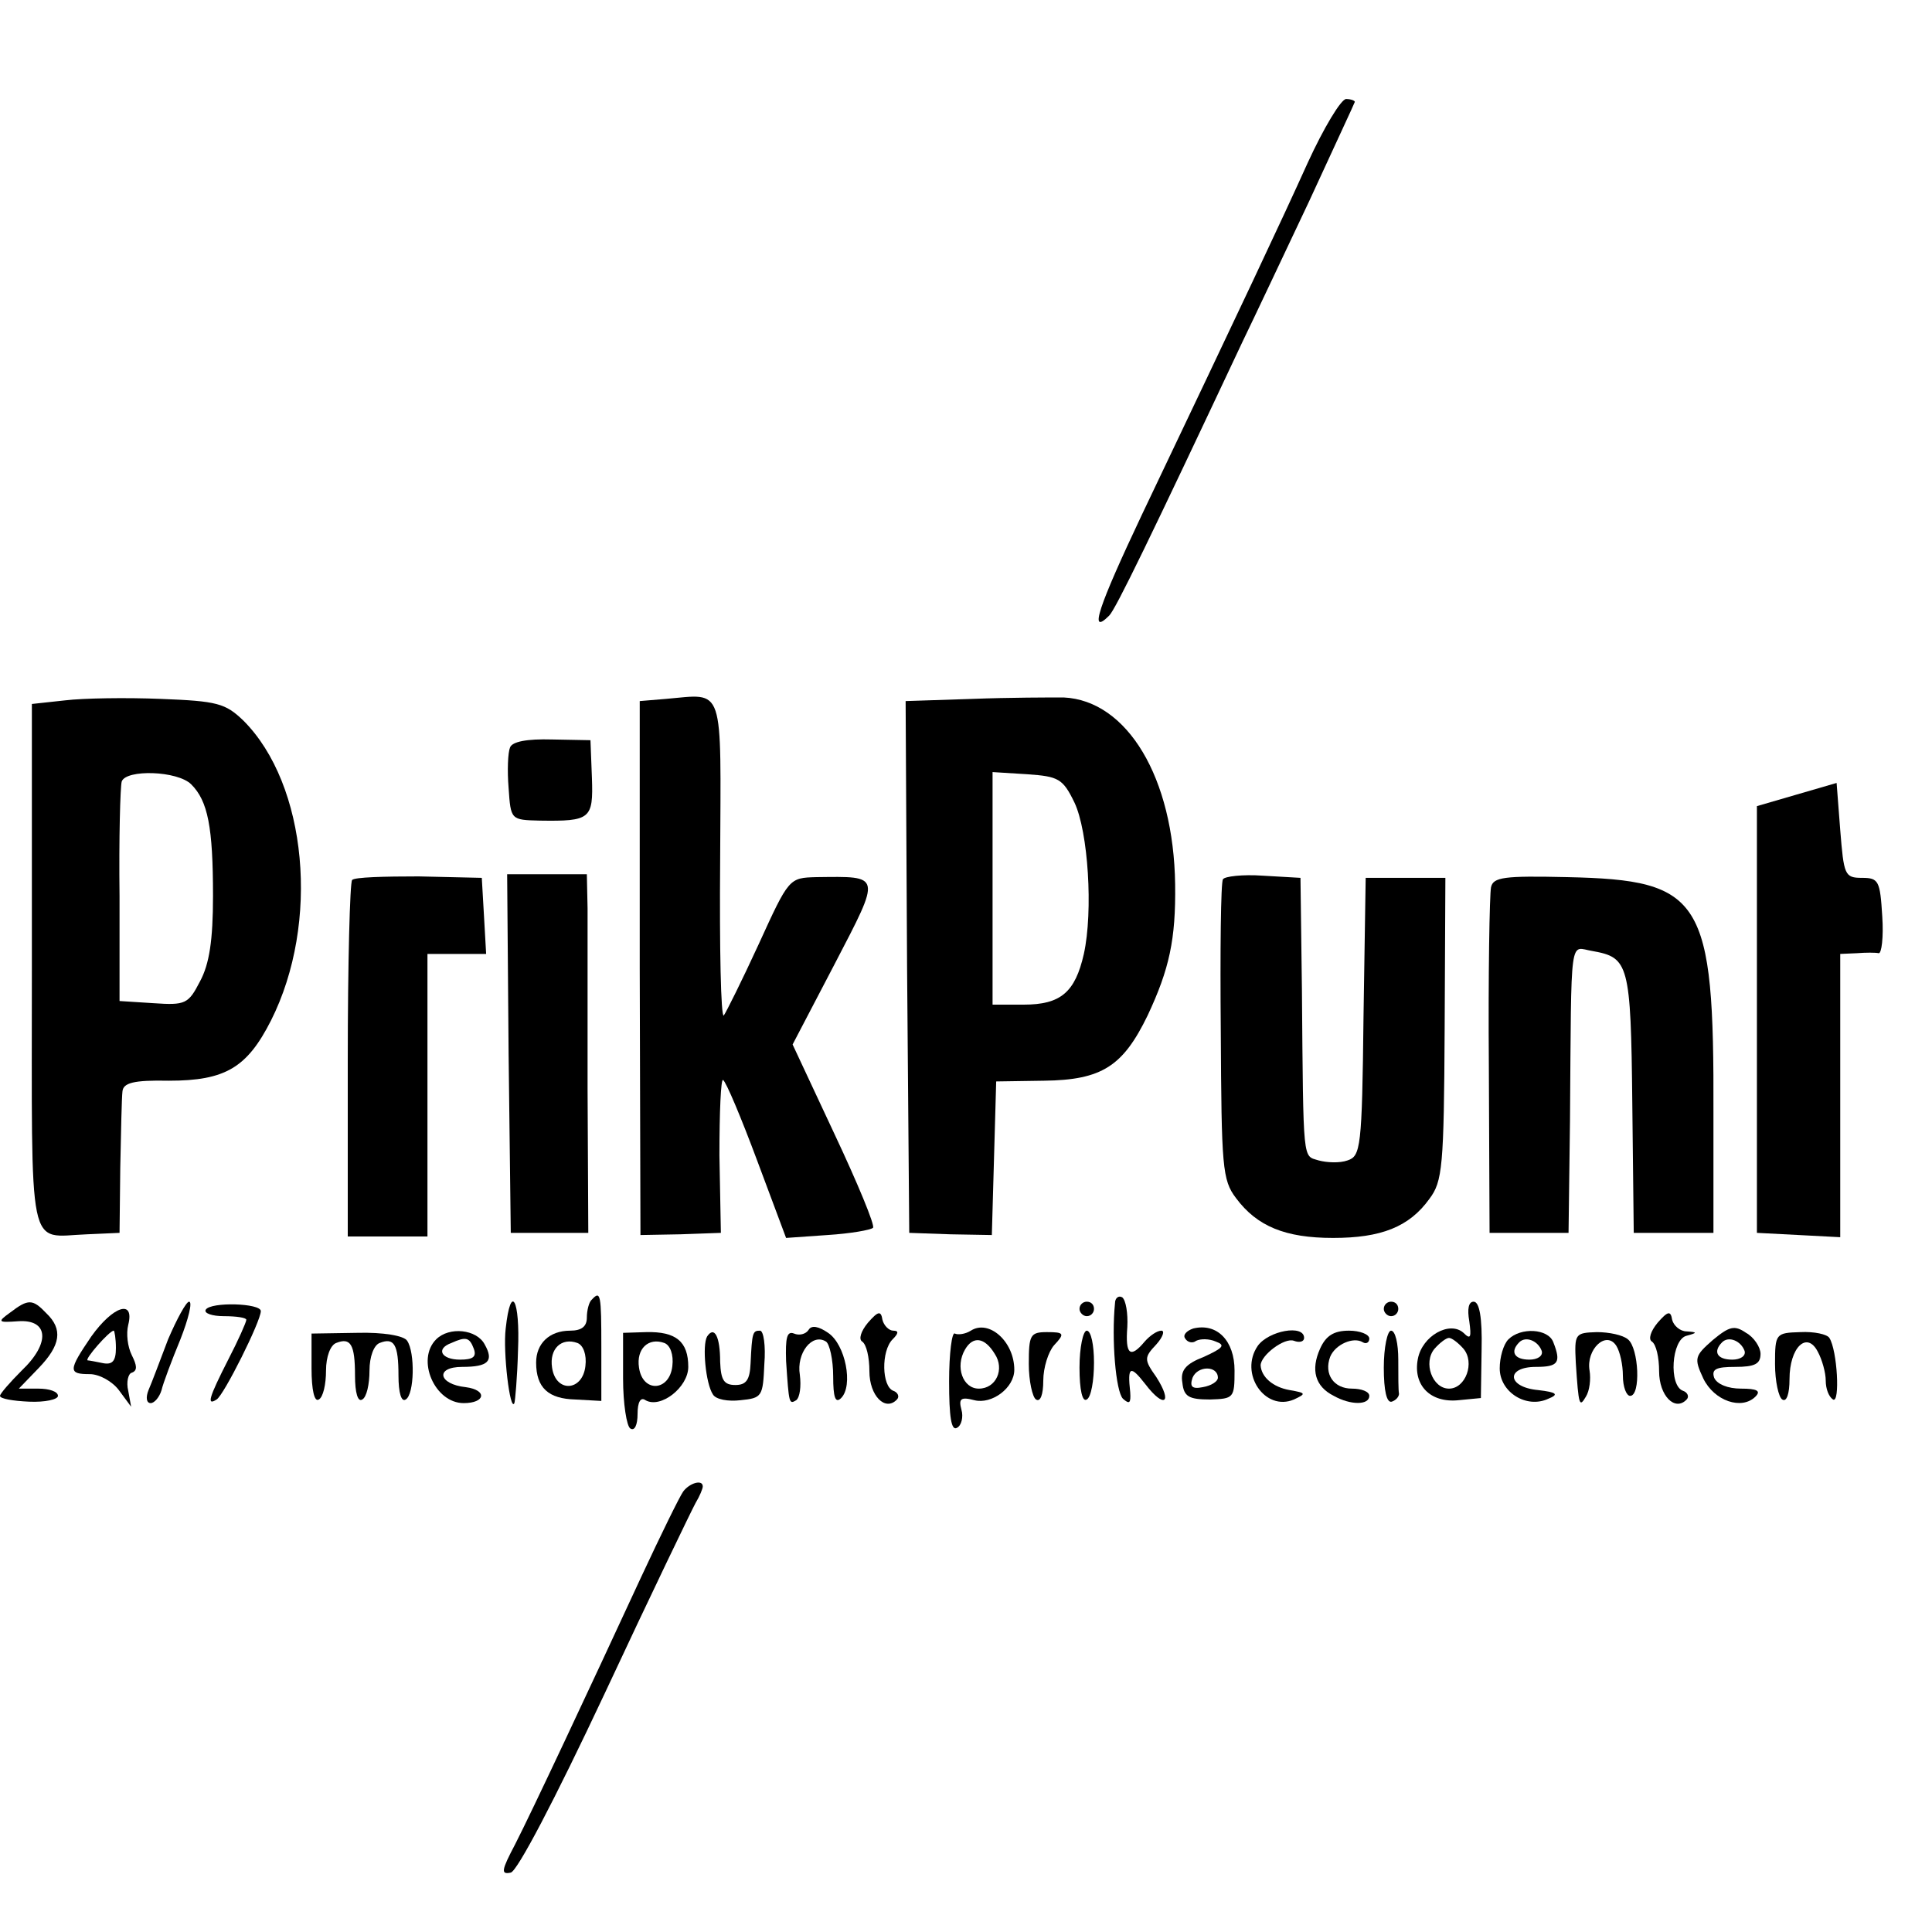 <?xml version="1.0" standalone="no"?>
<!DOCTYPE svg PUBLIC "-//W3C//DTD SVG 20010904//EN"
 "http://www.w3.org/TR/2001/REC-SVG-20010904/DTD/svg10.dtd">
<svg version="1.0" xmlns="http://www.w3.org/2000/svg"
 width="16pt" height="16pt" viewBox="0 0 16 16"
 preserveAspectRatio="xMidYMid meet">
<g transform="translate(0,16) scale(0.006,-0.006)"
fill="#000000" stroke="none">
<path d="M1805 2442 c-38 -84 -88 -190 -229 -486 -60 -127 -74 -168 -45 -139
9 9 57 108 184 378 16 33 57 120 92 194 34 74 63 136 63 137 0 2 -6 4 -12 4
-7 0 -31 -40 -53 -88z"/>
<path d="M90 1700 l-46 -5 0 -362 c0 -406 -7 -373 76 -370 l45 2 1 90 c1 50 2
97 3 105 1 12 15 16 64 15 78 0 108 18 141 83 68 135 50 326 -38 414 -25 24
-36 27 -114 30 -48 2 -107 1 -132 -2z m174 -116 c23 -23 30 -59 30 -154 0 -61
-5 -94 -18 -118 -16 -31 -20 -33 -64 -30 l-47 3 0 145 c-1 80 1 151 3 158 6
17 77 15 96 -4z"/>
<path d="M919 1702 l-36 -3 0 -369 1 -368 55 1 56 2 -2 107 c0 60 2 106 5 104
4 -2 25 -52 47 -111 l40 -107 57 4 c32 2 60 7 63 10 3 3 -21 61 -53 129 l-58
124 58 111 c65 125 65 121 -25 120 -38 -1 -38 -1 -80 -93 -23 -50 -45 -94 -48
-98 -4 -3 -6 93 -5 214 1 246 7 230 -75 223z"/>
<path d="M1342 1702 l-92 -3 2 -367 3 -367 57 -2 57 -1 3 106 3 106 66 1 c80
1 109 20 143 90 30 64 39 105 38 181 -2 147 -66 254 -154 258 -18 0 -75 0
-126 -2z m141 -143 c19 -40 26 -150 13 -209 -12 -53 -32 -70 -83 -70 l-43 0 0
161 0 160 48 -3 c43 -3 49 -6 65 -39z"/>
<path d="M704 1635 c-3 -7 -4 -32 -2 -56 3 -44 3 -44 43 -45 70 -1 74 2 72 59
l-2 52 -53 1 c-35 1 -55 -3 -58 -11z"/>
<path d="M2480 1570 l-55 -16 0 -294 0 -295 58 -3 57 -3 0 196 0 195 23 1 c12
1 26 1 30 0 4 -1 7 22 5 51 -3 49 -5 53 -28 53 -24 0 -25 4 -30 66 l-5 65 -55
-16z"/>
<path d="M486 1452 c-3 -3 -6 -115 -6 -249 l0 -243 55 0 55 0 0 195 0 195 41
0 40 0 -3 53 -3 52 -87 2 c-47 0 -89 -1 -92 -5z"/>
<path d="M702 1213 l3 -248 53 0 54 0 -1 200 c0 110 0 221 0 248 l-1 47 -55 0
-55 0 2 -247z"/>
<path d="M1688 1453 c-3 -4 -4 -99 -3 -210 1 -187 2 -205 21 -230 29 -39 68
-55 134 -55 66 0 105 15 133 54 18 24 20 44 21 235 l1 208 -55 0 -55 0 -3
-192 c-2 -181 -4 -192 -22 -198 -11 -4 -29 -3 -40 0 -22 7 -21 -7 -23 235 l-2
155 -52 3 c-28 2 -53 -1 -55 -5z"/>
<path d="M2058 1442 c-2 -10 -4 -120 -3 -247 l1 -230 54 0 55 0 2 155 c2 264
-1 239 31 234 50 -9 53 -17 55 -210 l2 -179 55 0 55 0 0 165 c1 297 -15 322
-202 326 -87 2 -102 0 -105 -14z"/>
<path d="M817 873 c-4 -3 -7 -15 -7 -25 0 -12 -7 -18 -23 -18 -29 0 -47 -18
-47 -44 0 -35 17 -50 54 -51 l36 -2 0 74 c0 73 -1 79 -13 66z m-9 -92 c-4 -35
-41 -37 -46 -2 -4 26 13 42 35 34 8 -3 13 -16 11 -32z"/>
<path d="M1539 868 c-5 -50 1 -122 11 -132 9 -8 11 -6 10 9 -4 36 0 38 21 11
26 -34 38 -26 15 10 -17 24 -17 27 0 45 9 10 12 19 7 19 -6 0 -16 -7 -23 -15
-20 -24 -27 -18 -24 20 1 19 -2 37 -7 41 -5 3 -10 -1 -10 -8z"/>
<path d="M14 855 c-18 -13 -17 -14 11 -12 42 3 45 -30 5 -68 -16 -16 -30 -32
-30 -35 0 -4 18 -7 40 -8 22 -1 40 3 40 8 0 6 -12 10 -27 10 l-27 0 27 28 c31
32 34 54 11 76 -19 20 -25 20 -50 1z"/>
<path d="M232 818 c-11 -29 -23 -61 -27 -70 -4 -10 -3 -18 3 -18 5 0 12 8 15
18 2 9 14 41 26 70 11 28 17 52 12 52 -4 0 -17 -24 -29 -52z"/>
<path d="M284 859 c-3 -5 9 -9 25 -9 17 0 31 -2 31 -5 0 -3 -11 -28 -25 -55
-27 -53 -30 -64 -16 -55 10 6 61 108 61 122 0 11 -69 13 -76 2z"/>
<path d="M698 833 c-4 -32 6 -116 12 -103 1 3 4 35 5 73 3 70 -10 94 -17 30z"/>
<path d="M1490 860 c0 -5 5 -10 10 -10 6 0 10 5 10 10 0 6 -4 10 -10 10 -5 0
-10 -4 -10 -10z"/>
<path d="M1910 860 c0 -5 5 -10 10 -10 6 0 10 5 10 10 0 6 -4 10 -10 10 -5 0
-10 -4 -10 -10z"/>
<path d="M2028 843 c3 -22 2 -26 -8 -16 -19 17 -57 -4 -63 -36 -7 -36 17 -61
56 -57 l31 3 1 67 c1 44 -3 66 -11 66 -7 0 -9 -10 -6 -27z m-8 -38 c16 -19 3
-55 -20 -55 -23 0 -36 36 -20 55 7 8 16 15 20 15 4 0 13 -7 20 -15z"/>
<path d="M126 822 c-32 -47 -32 -52 -2 -52 13 0 31 -10 40 -22 l17 -23 -4 22
c-3 12 0 24 5 25 8 3 7 10 0 24 -6 12 -8 30 -5 42 9 36 -21 26 -51 -16z m34
-16 c0 -18 -5 -23 -17 -21 -10 2 -20 4 -22 4 -5 1 30 41 36 41 1 0 3 -11 3
-24z"/>
<path d="M1198 841 c-10 -12 -13 -23 -8 -26 6 -4 10 -22 10 -41 0 -34 22 -56
38 -39 4 4 1 10 -5 12 -16 6 -17 55 -1 71 8 8 9 12 1 12 -6 0 -13 7 -15 15 -2
13 -6 12 -20 -4z"/>
<path d="M2288 841 c-10 -12 -13 -23 -8 -26 6 -4 10 -22 10 -41 0 -34 22 -56
38 -39 4 4 1 10 -5 12 -20 7 -16 71 5 76 15 4 15 5 0 6 -9 0 -18 8 -20 16 -2
13 -6 12 -20 -4z"/>
<path d="M1116 831 c-4 -6 -13 -8 -20 -5 -10 4 -12 -6 -11 -38 4 -59 4 -60 14
-54 5 4 7 19 5 35 -5 30 17 58 36 46 5 -3 10 -25 10 -48 0 -29 3 -38 11 -30
17 17 6 74 -18 90 -13 9 -23 11 -27 4z"/>
<path d="M1340 830 c-8 -5 -18 -6 -22 -4 -4 3 -8 -27 -8 -66 0 -49 3 -69 11
-64 6 3 9 15 6 25 -4 15 -1 18 18 13 24 -6 55 17 55 42 0 39 -35 70 -60 54z
m33 -32 c14 -21 2 -48 -22 -48 -22 0 -33 30 -19 54 11 19 27 17 41 -6z"/>
<path d="M1647 833 c-9 -3 -15 -9 -11 -14 3 -5 10 -7 15 -3 6 3 18 3 27 -1 14
-5 10 -9 -16 -21 -26 -10 -33 -19 -30 -36 2 -19 9 -23 38 -23 33 1 34 2 34 40
0 41 -24 66 -57 58z m34 -68 c0 -5 -9 -11 -21 -13 -15 -3 -18 1 -14 13 7 17
35 17 35 0z"/>
<path d="M2364 817 c-25 -22 -26 -25 -13 -53 15 -31 53 -44 72 -25 8 8 2 11
-20 11 -18 0 -33 6 -37 15 -4 12 3 15 29 15 27 0 35 4 35 18 0 9 -9 23 -20 29
-16 11 -23 9 -46 -10z m44 -15 c2 -7 -6 -12 -17 -12 -21 0 -27 11 -14 24 9 9
26 2 31 -12z"/>
<path d="M430 778 c0 -30 4 -47 10 -43 6 3 10 21 10 40 0 19 6 35 14 38 20 8
26 -2 26 -45 0 -24 4 -37 10 -33 6 3 10 21 10 40 0 19 6 35 14 38 20 8 26 -2
26 -45 0 -24 4 -37 10 -33 12 7 13 65 2 81 -4 7 -33 12 -69 11 l-63 -1 0 -48z"/>
<path d="M602 818 c-28 -28 -2 -88 38 -88 30 0 33 18 3 22 -38 4 -43 28 -5 28
36 0 44 8 31 31 -11 21 -49 25 -67 7z m52 -13 c4 -11 -1 -15 -19 -15 -26 0
-34 15 -12 23 20 9 25 8 31 -8z"/>
<path d="M860 764 c0 -35 5 -66 10 -69 6 -4 10 5 10 20 0 16 4 24 11 19 21
-12 59 18 59 46 0 35 -17 49 -58 48 l-32 -1 0 -63z m68 17 c-4 -35 -41 -37
-46 -2 -4 26 13 42 35 34 8 -3 13 -16 11 -32z"/>
<path d="M976 822 c-7 -12 -2 -65 8 -80 4 -7 21 -10 38 -8 30 3 31 5 33 50 2
25 -1 46 -6 46 -10 0 -11 -2 -13 -45 -1 -23 -6 -30 -21 -30 -16 0 -20 7 -21
32 0 35 -8 50 -18 35z"/>
<path d="M1420 784 c0 -23 5 -46 10 -49 6 -4 10 7 10 26 0 18 7 40 15 49 15
16 14 18 -10 18 -23 0 -25 -4 -25 -44z"/>
<path d="M1490 779 c0 -31 4 -48 10 -44 6 3 10 26 10 51 0 24 -4 44 -10 44 -5
0 -10 -23 -10 -51z"/>
<path d="M1736 809 c-26 -38 10 -91 50 -74 17 8 17 9 -6 13 -23 4 -39 18 -40
34 0 14 33 39 46 34 8 -3 14 -1 14 4 0 19 -49 10 -64 -11z"/>
<path d="M1822 805 c-13 -29 -7 -52 19 -65 23 -13 49 -13 49 0 0 6 -11 10 -24
10 -25 0 -39 20 -30 44 7 17 32 28 45 20 5 -3 9 0 9 5 0 6 -13 11 -28 11 -21
0 -32 -7 -40 -25z"/>
<path d="M1910 779 c0 -32 4 -49 11 -47 6 2 10 7 10 11 -1 4 -1 25 -1 47 0 22
-4 40 -10 40 -5 0 -10 -23 -10 -51z"/>
<path d="M2082 818 c-7 -7 -12 -25 -12 -40 0 -33 37 -56 67 -42 15 6 12 9 -14
12 -43 4 -45 32 -3 32 31 0 35 6 24 34 -7 19 -45 21 -62 4z m46 -16 c2 -7 -6
-12 -17 -12 -21 0 -27 11 -14 24 9 9 26 2 31 -12z"/>
<path d="M2175 786 c4 -61 5 -62 14 -47 5 8 7 24 5 36 -5 29 23 56 37 34 5 -8
9 -26 9 -41 0 -16 5 -28 10 -28 15 0 12 66 -3 78 -7 6 -26 10 -43 10 -30 -1
-31 -2 -29 -42z"/>
<path d="M2450 784 c0 -24 5 -46 10 -49 6 -4 10 8 10 28 0 44 24 67 39 38 6
-11 11 -29 11 -40 0 -11 4 -22 10 -26 10 -6 6 68 -5 85 -3 5 -21 9 -40 8 -34
-1 -35 -2 -35 -44z"/>
<path d="M943 608 c-5 -7 -31 -60 -58 -118 -75 -162 -150 -322 -174 -369 -19
-36 -20 -42 -6 -39 9 2 60 99 130 248 63 135 120 253 125 262 6 10 10 20 10
23 0 10 -18 5 -27 -7z"/>
</g>
</svg>
